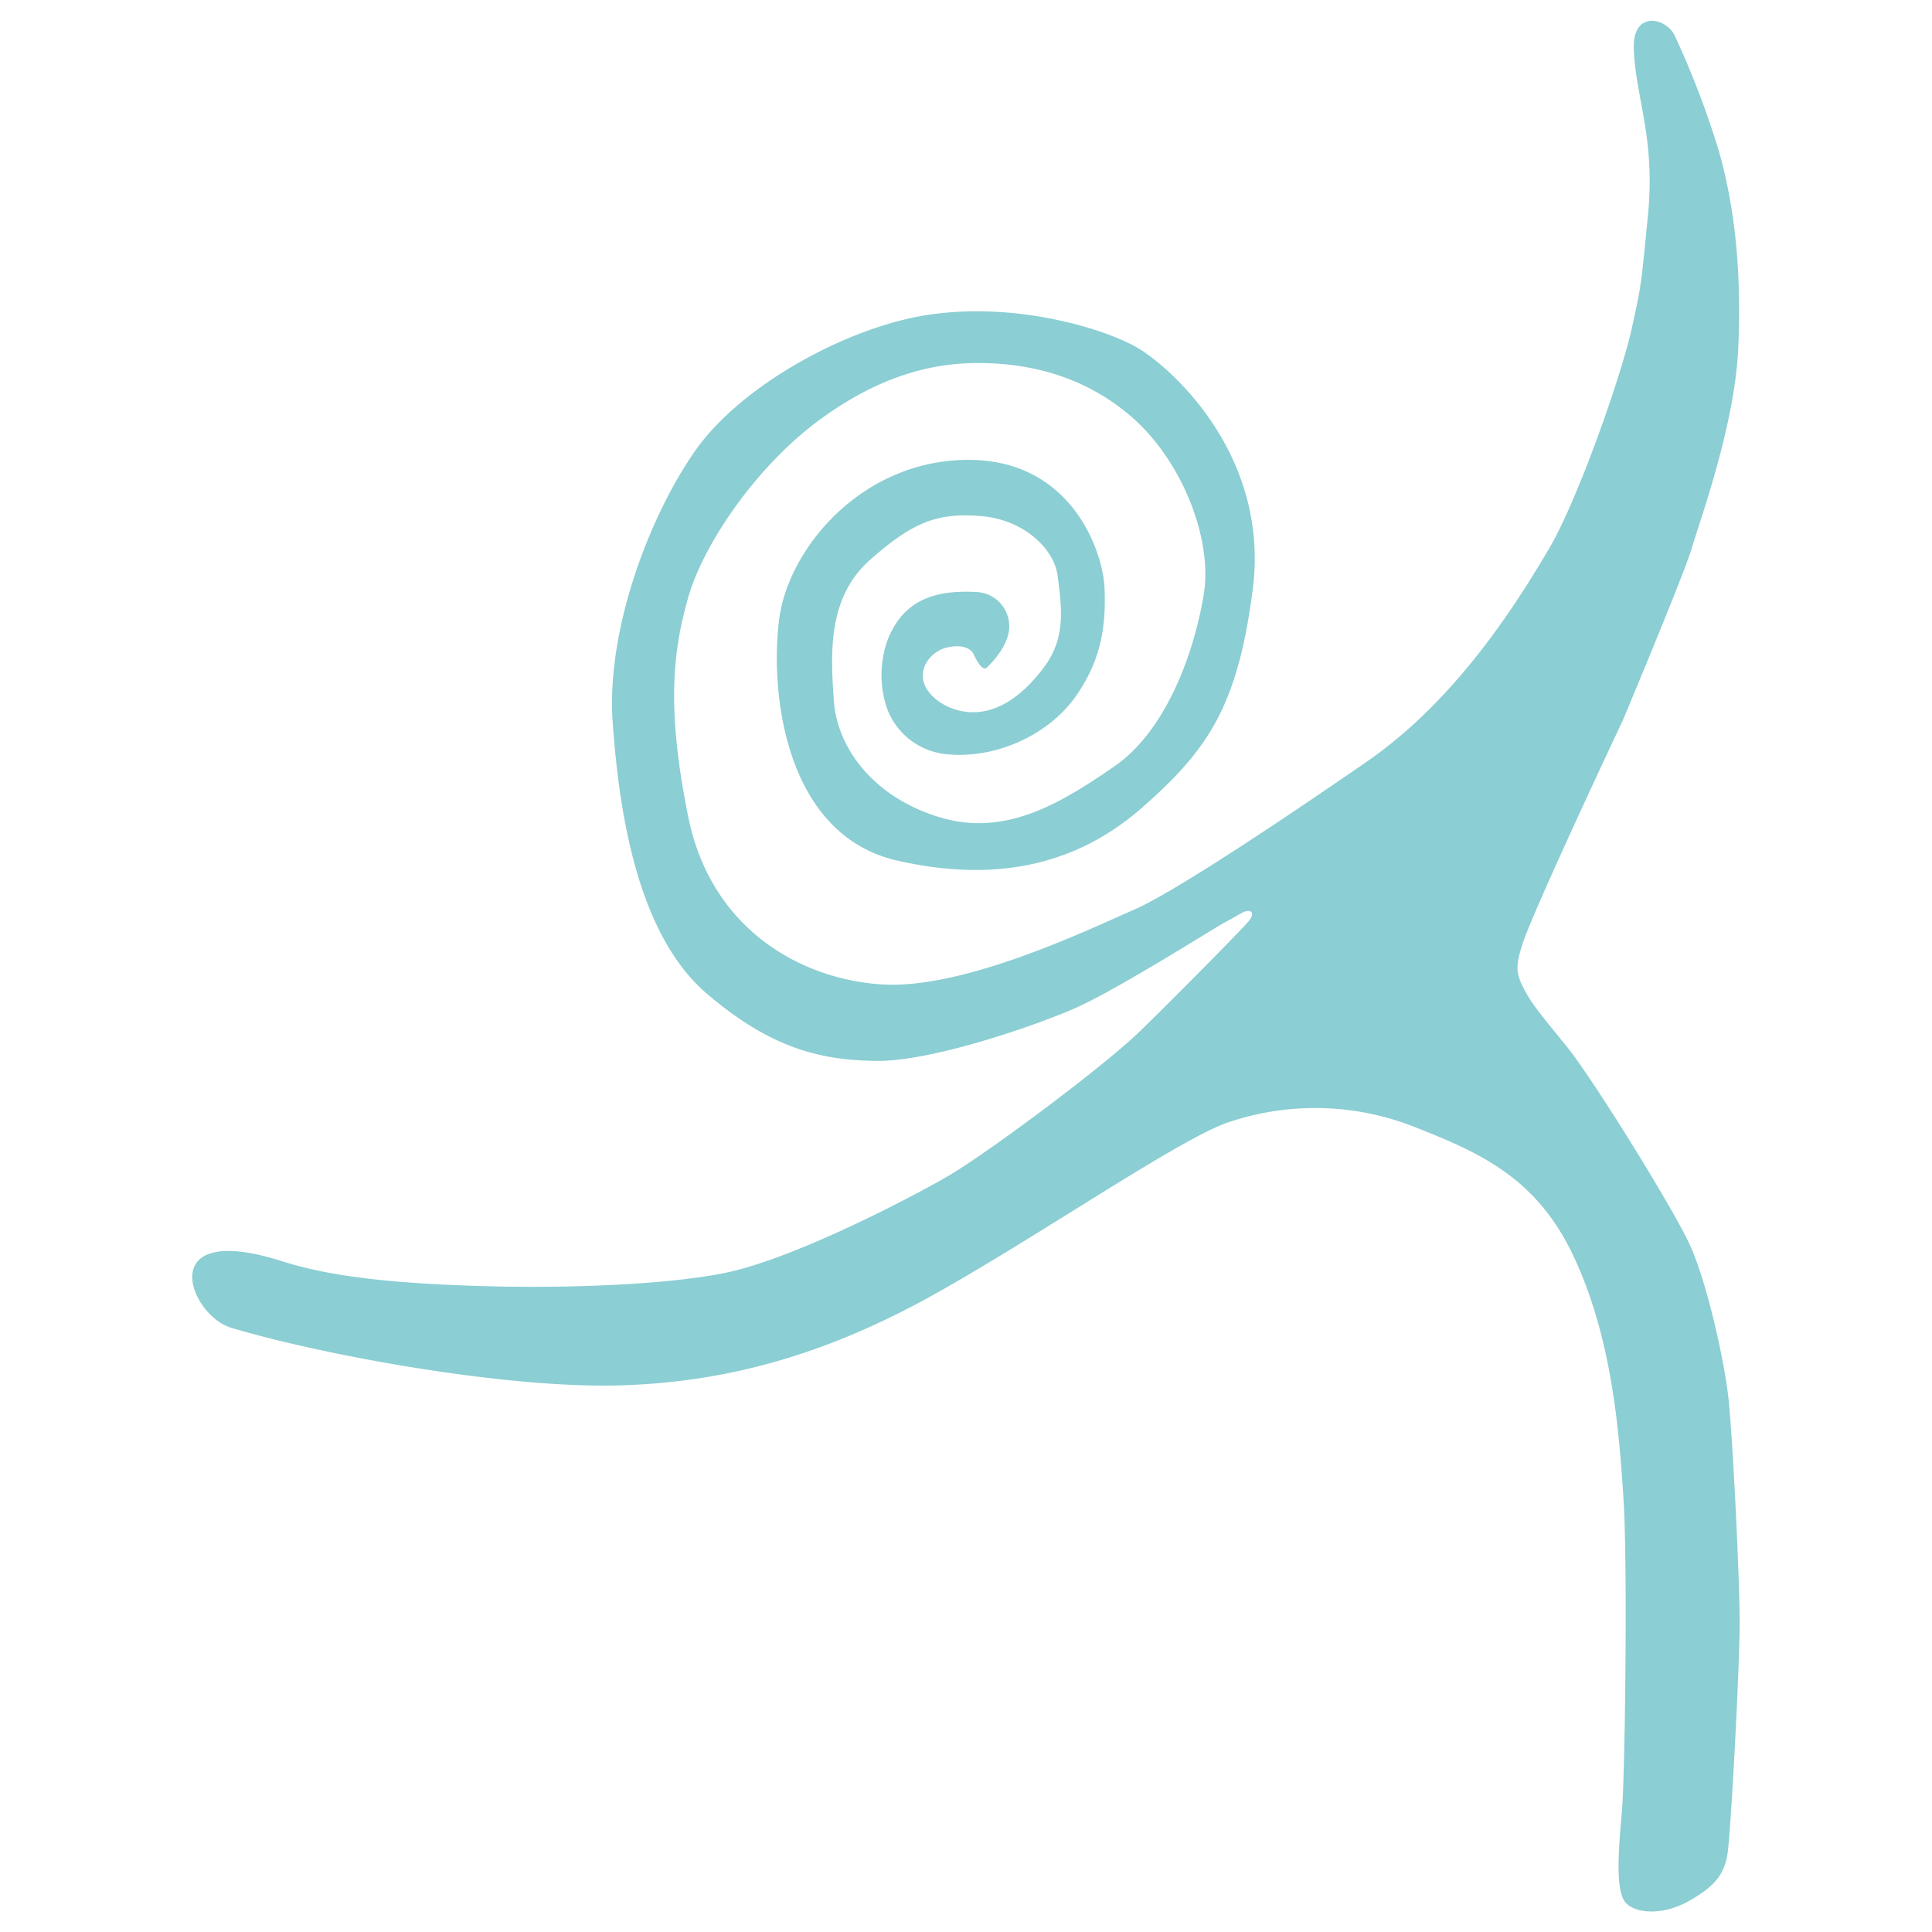 <?xml version="1.0" encoding="UTF-8"?> <svg xmlns="http://www.w3.org/2000/svg" id="Layer_1" data-name="Layer 1" viewBox="0 0 396.85 396.85"> <defs> <style>.cls-1{fill:#8bced3;}</style> </defs> <path class="cls-1" d="M202.61,137.21s4.41-3.89,4.69-8.18a7.05,7.05,0,0,0-6.89-7.43c-8.79-.46-14.9,1.9-18.06,9.77a21.42,21.42,0,0,0-.22,13.94,14.48,14.48,0,0,0,12.11,9.59c10.18,1.11,21.28-3.91,26.93-12.15,5.29-7.72,6-14.72,5.71-22s-6.71-26.58-28.44-26.29-36.56,18.4-38.39,32.74c-2,15.62,1.48,44.4,24.25,49.57,20.67,4.7,37.15.72,50.44-11s19.47-20.57,22.58-44.68c3.59-27.81-17.15-46-24-49.84s-25.07-9.43-43.3-6.48C174.1,67.33,152.16,79,142.58,92.9s-18,36.9-16.74,55.28c1.26,18,4.9,43.54,19.3,55.88,13.39,11.48,23.72,13.72,34.87,13.86s32-7,40.58-10.72,28.73-16.52,30.87-17.66,2.7-1.53,3.71-2.07c1.44-.77,2.87-.27,1.44,1.59s-19.68,20.18-23.15,23.43c-8,7.47-29.51,23.49-37.87,28.58-5.12,3.12-31.65,17.4-46.88,20.44-11.8,2.35-32.16,3.25-51.41,2.61-15.64-.53-28.77-1.7-39.19-5-26.75-8.57-19.28,11-10.65,13.61,19,5.68,56.07,12.42,79.37,11.85s42.29-6.89,59.48-15.71c20.48-10.5,54.43-34.19,65.58-38.19a55.59,55.59,0,0,1,39.16,1c13.06,5.15,24.52,10.34,32,26,8.29,17.36,9.57,37.3,10.43,50.16s.34,56.89-.34,64.45c-.76,8.48-1.35,16.64,1,18.77s7.82,2.26,12.82-.6,7.34-5.25,7.95-10.16c.72-5.85,2.43-37.87,2.43-47s-1.43-38.16-2.29-46-4.43-24-8-31.72-19.88-34-25.17-40.54-7.33-8.87-9-12.21c-1.39-2.79-1.68-4.23-.12-9,2.39-7.31,20.58-45.87,20.58-45.87S345.92,118,347.5,112.6s8.86-25.22,9.55-41.09c.75-17.25-1-30-4-40.56a182.82,182.82,0,0,0-9-23.53c-1.75-3.86-8.71-5.34-8.45,2.52.34,10.23,4.5,18.32,2.89,34.46-1.36,13.66-1.23,13.79-3.38,23.36s-10.93,34.66-16.79,44.7c-8.5,14.57-20.66,32.31-37.58,44-11.09,7.67-38.44,26.3-47.59,30.3S198,203.35,181,202.2s-35-11.7-39.6-34.28-3.13-34.46,0-45.32,13.87-26.72,26.87-36.3,24-11.78,33-11.73c9.47.05,21.13,2.3,31.28,11.16s16.58,24.87,14.72,36.3-7.43,27.87-18.44,35.44-22.29,14.44-35.72,10.43S172,153.9,171.29,144s-1.29-21.29,7.43-29,13.72-9.72,22.72-9,15.1,6.86,15.79,12.18c.82,6.27,1.79,12.68-2.64,18.68s-9.43,9.44-14.72,9.44-10-3.58-10.29-7,2.62-5.83,5.09-6.34c3-.61,4.77.2,5.35,1.48a11.55,11.55,0,0,0,1.32,2.24s.73.92,1.27.51"></path> </svg> 